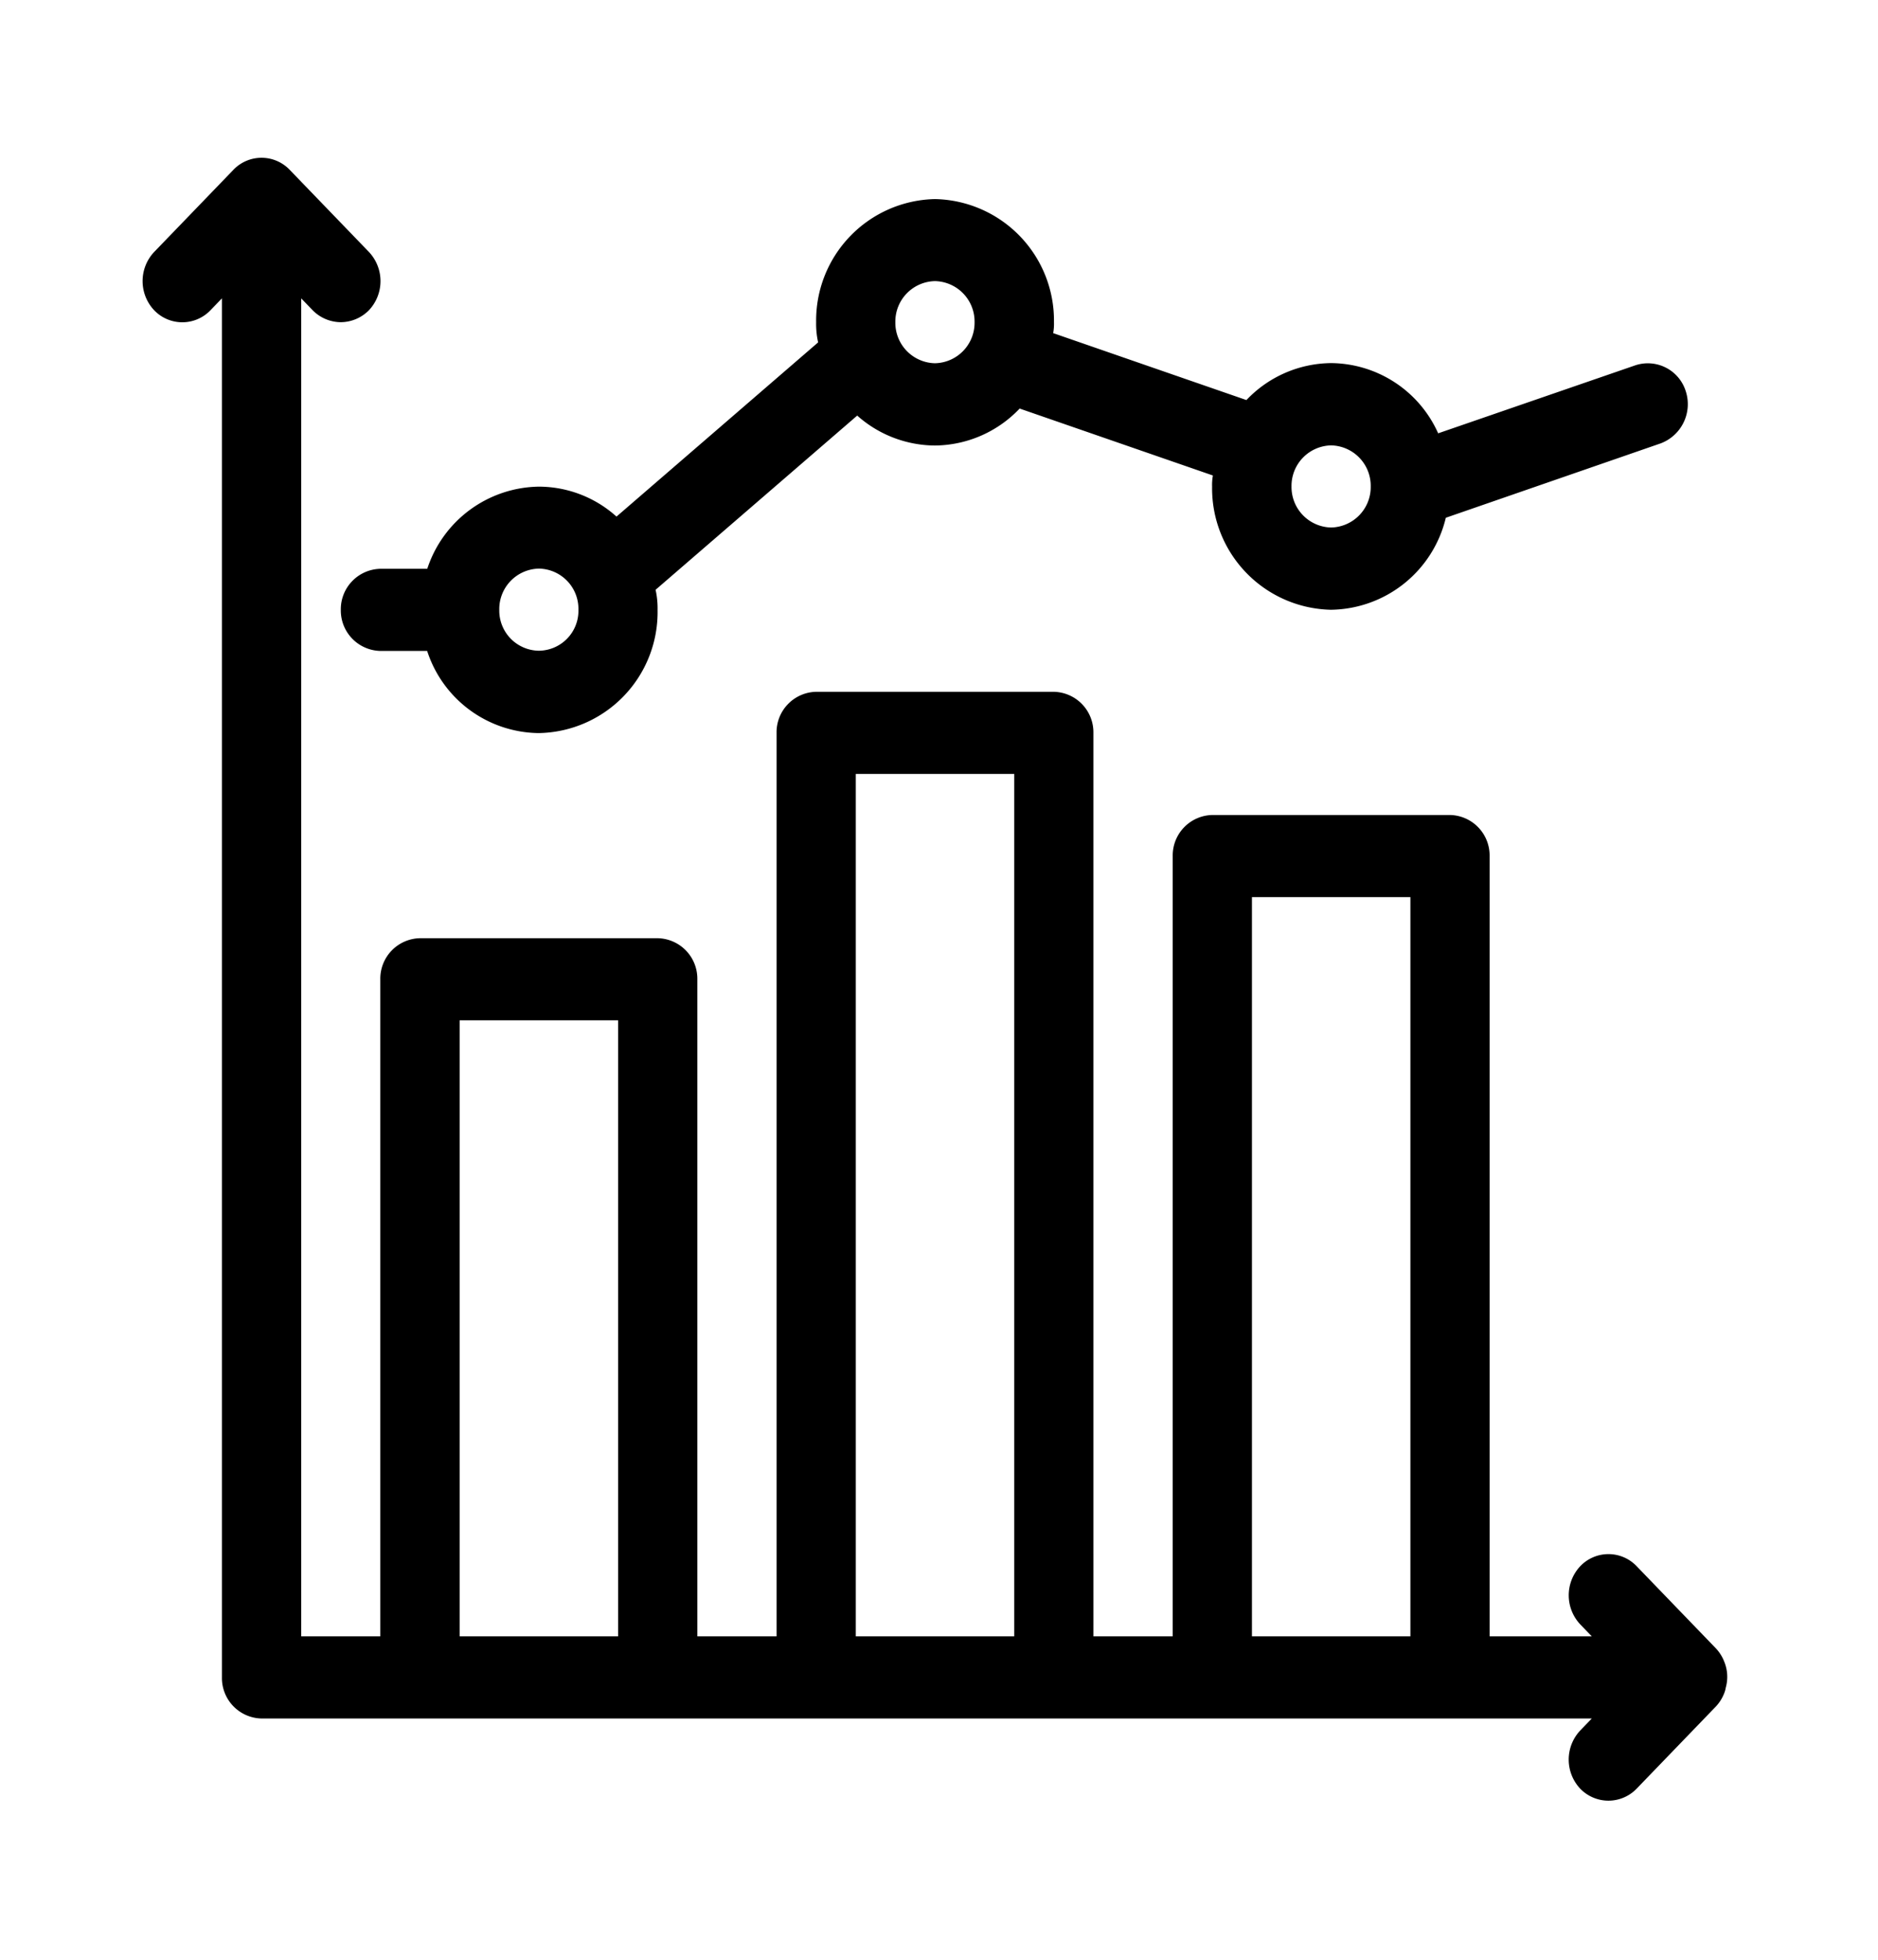 <svg xmlns="http://www.w3.org/2000/svg" viewBox="0 0 69 72"><g data-name="Groupe 206"><path fill="currentColor" d="M63.347 61.039a1.5 1.5 0 00-.306-.483l-2.911-3.018a1.431 1.431 0 00-2.067 0 1.561 1.561 0 000 2.143l.422.438H54.73V31.451a1.487 1.487 0 00-1.455-1.509h-8.733a1.487 1.487 0 00-1.455 1.509v28.667h-2.914V26.925a1.487 1.487 0 00-1.455-1.509h-8.73a1.487 1.487 0 00-1.456 1.509v33.193h-2.911v-24.14a1.487 1.487 0 00-1.455-1.509h-8.733a1.487 1.487 0 00-1.46 1.509v24.14h-2.907V10.961l.422.438a1.464 1.464 0 001.033.438 1.464 1.464 0 001.033-.438 1.561 1.561 0 000-2.143l-2.911-3.018a1.431 1.431 0 00-2.067 0L5.665 9.256a1.561 1.561 0 000 2.143 1.431 1.431 0 002.067 0l.422-.438v50.666a1.487 1.487 0 001.455 1.509h48.875l-.422.438a1.561 1.561 0 000 2.143 1.439 1.439 0 002.067 0l2.911-3.018a1.5 1.5 0 00.306-.483.89.89 0 00.06-.212 1.467 1.467 0 00-.059-.965zm-40.637-.92h-5.822V37.486h5.822zm14.555 0h-5.822V28.433h5.822zm14.555 0h-5.822V32.96h5.822z" data-name="Tracé 157"/><path fill="currentColor" d="M61.936 14.371a1.46 1.46 0 00-1.848-.951l-7.248 2.5a4.347 4.347 0 00-3.93-2.58 4.34 4.34 0 00-3.115 1.358l-7.1-2.459a1.92 1.92 0 00.029-.407 4.462 4.462 0 00-4.372-4.518 4.462 4.462 0 00-4.366 4.526 3.107 3.107 0 00.073.739l-7.408 6.4a4.275 4.275 0 00-2.853-1.1 4.381 4.381 0 00-4.1 3.018h-1.721a1.487 1.487 0 00-1.455 1.509 1.487 1.487 0 001.455 1.509h1.717a4.361 4.361 0 004.1 3.018 4.443 4.443 0 004.366-4.526 3.107 3.107 0 00-.073-.739l7.408-6.4a4.332 4.332 0 002.853 1.1 4.34 4.34 0 003.115-1.358l7.1 2.459a1.921 1.921 0 00-.029.407 4.462 4.462 0 004.366 4.526 4.4 4.4 0 004.221-3.38l7.889-2.731a1.539 1.539 0 00.926-1.92zm-42.137 9.536a1.474 1.474 0 01-1.455-1.493v-.015a1.487 1.487 0 011.455-1.509 1.478 1.478 0 011.453 1.508 1.468 1.468 0 01-1.453 1.509zm14.553-10.562a1.487 1.487 0 01-1.456-1.509 1.487 1.487 0 011.456-1.508 1.487 1.487 0 011.455 1.509 1.487 1.487 0 01-1.455 1.508zm14.555 6.035a1.487 1.487 0 01-1.455-1.508 1.487 1.487 0 011.455-1.509 1.487 1.487 0 011.455 1.509 1.487 1.487 0 01-1.453 1.508z" data-name="Tracé 158"/></g></svg>

